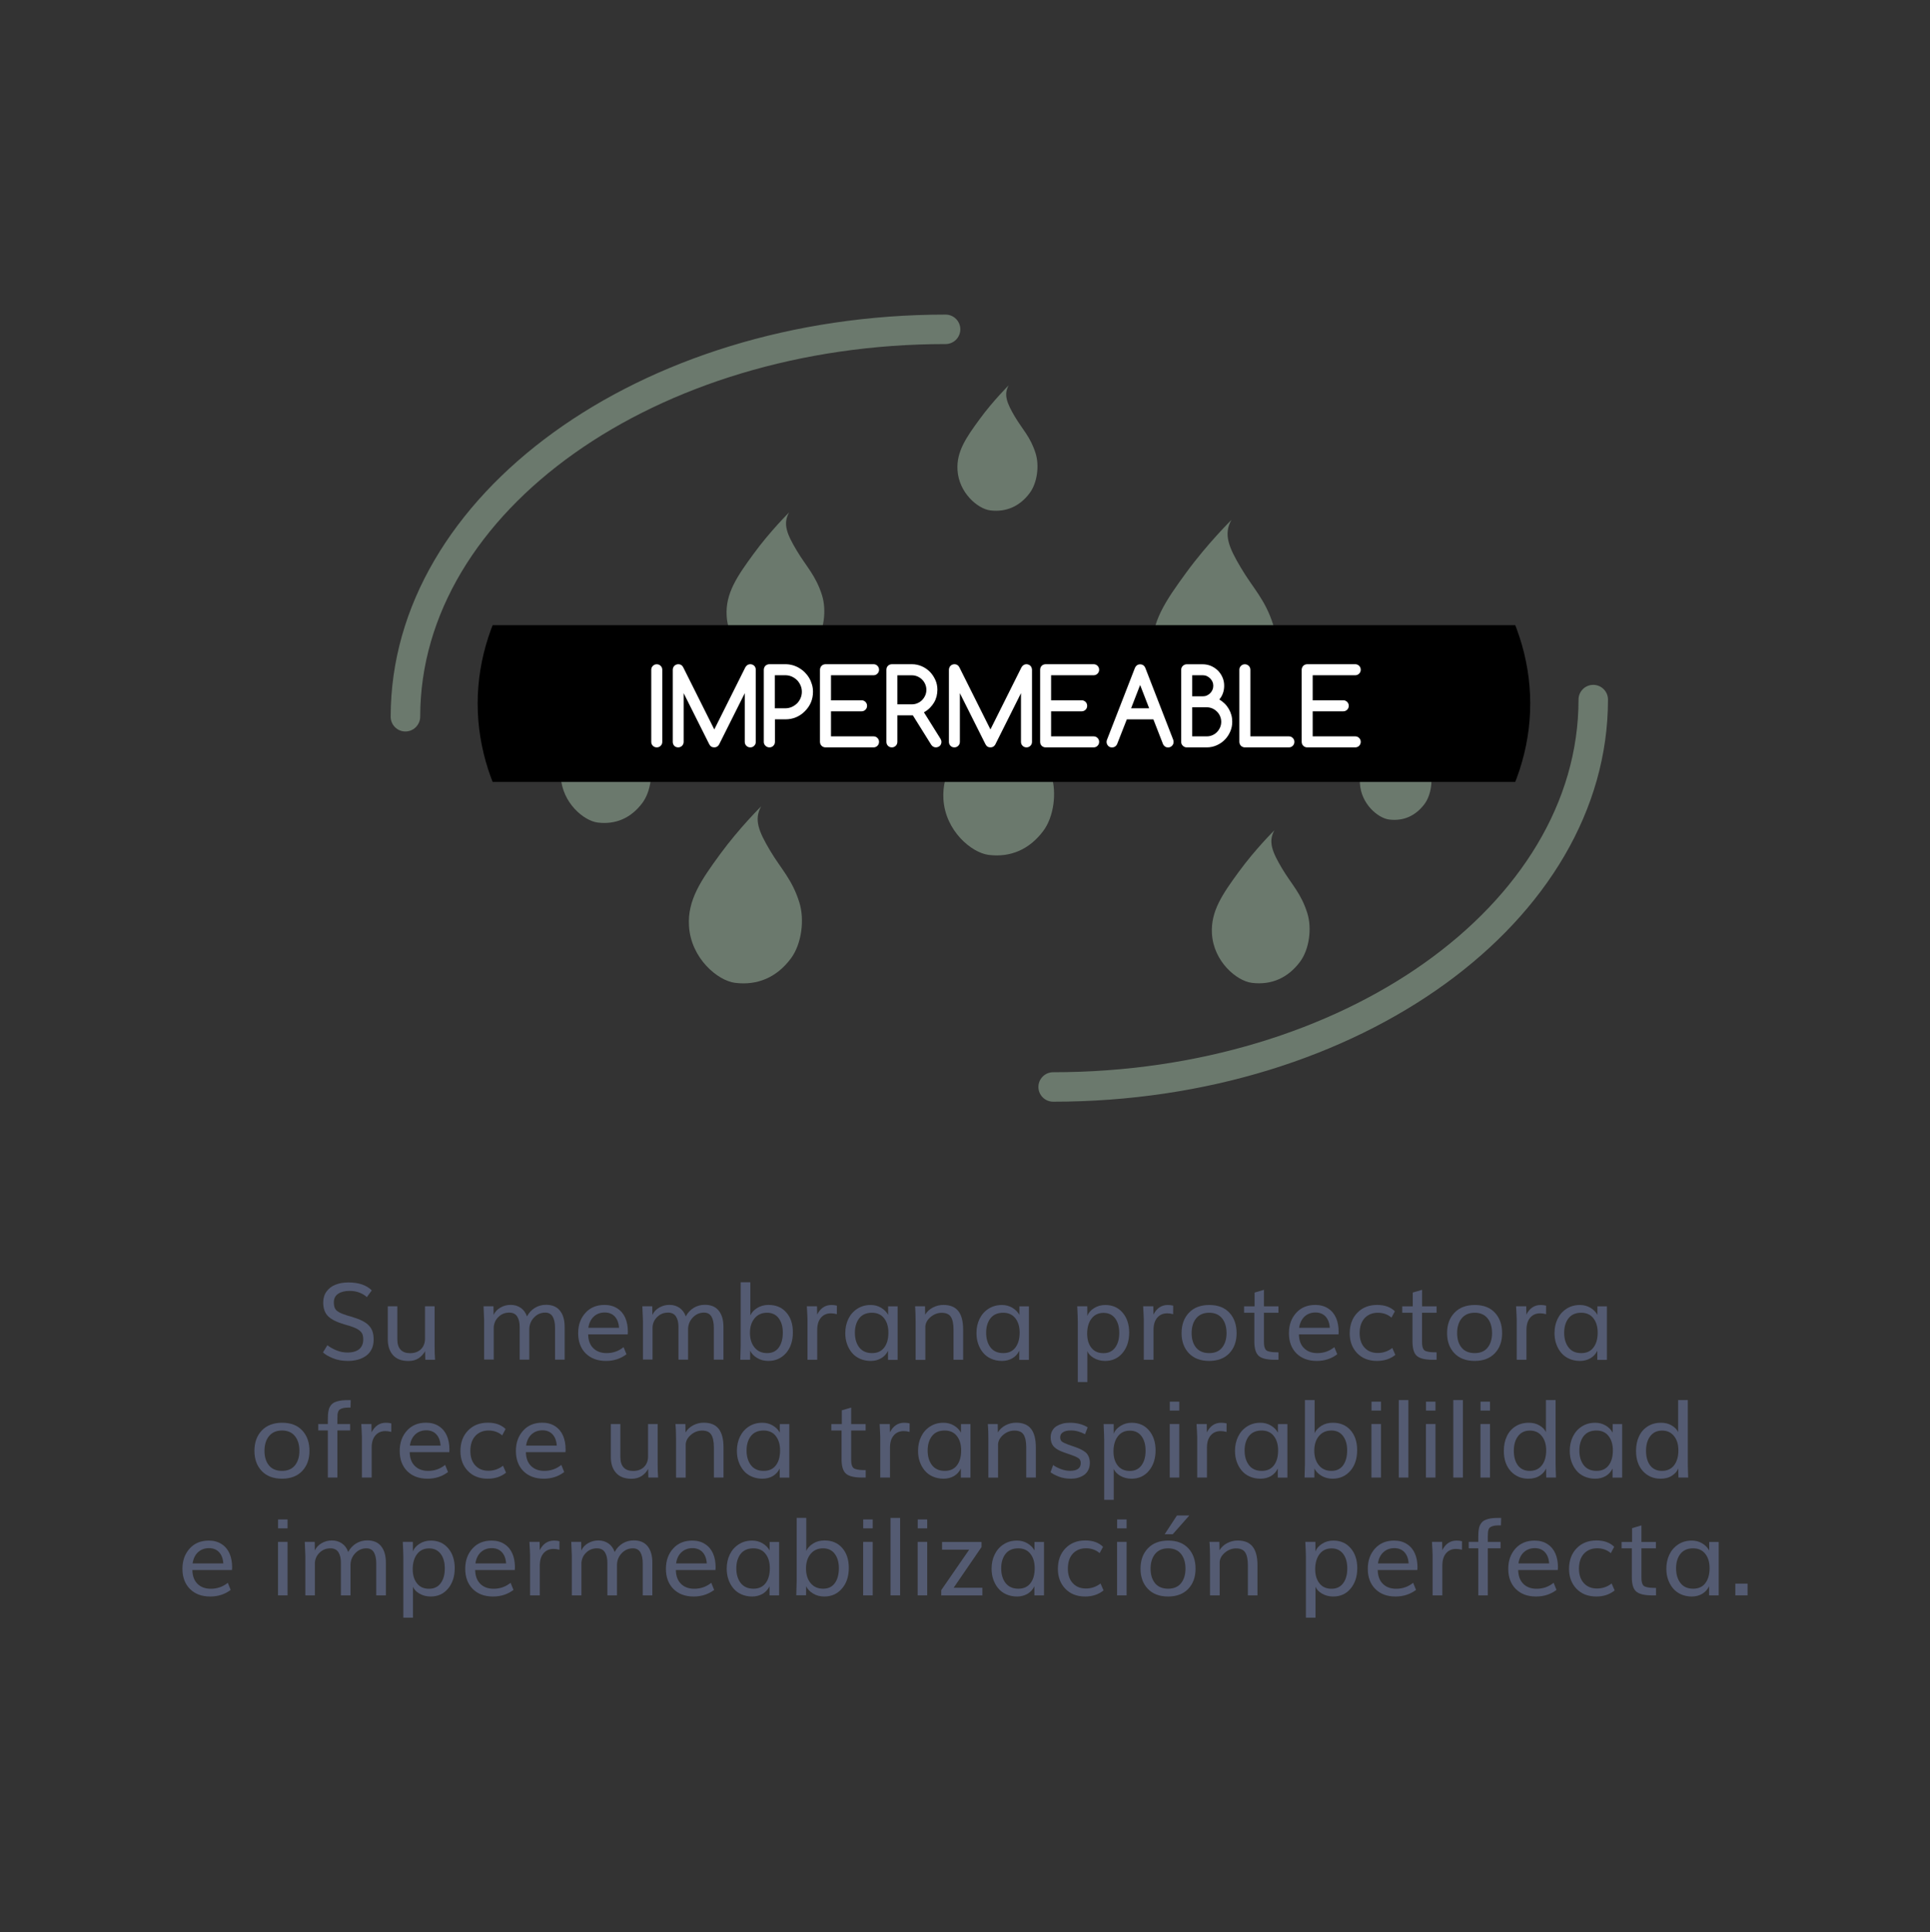 <svg enable-background="new 0 0 301.3 301.57" viewBox="0 0 301.3 301.57" xmlns="http://www.w3.org/2000/svg" xmlns:xlink="http://www.w3.org/1999/xlink"><rect x="0" y="0" width="301.3" height="301.57" fill="#333333" stroke="none"/><clipPath id="a"><path d="m74.57 109.81c0 28.42 36.78 51.46 82.16 51.46s82.16-23.04 82.16-51.46c0-28.43-36.78-51.46-82.16-51.46s-82.16 23.04-82.16 51.46"/></clipPath><g fill="#545b72"><path d="m54.25 211.1c.33 0 .62-.03.88-.09s.49-.14.69-.26c.2-.11.36-.25.49-.41.13-.17.23-.36.3-.57s.1-.45.1-.71c0-.28-.03-.52-.09-.71s-.17-.38-.34-.55-.4-.33-.69-.47-.67-.28-1.15-.43c-.05-.02-.17-.05-.35-.1-.19-.05-.31-.09-.37-.11-1.13-.33-1.96-.74-2.48-1.24s-.78-1.22-.78-2.16c0-.67.17-1.24.52-1.72s.81-.83 1.4-1.06c.58-.23 1.25-.35 2.01-.35 1.6 0 2.82.41 3.65 1.24l-.77 1.05c-.28-.27-.65-.5-1.12-.69s-1-.28-1.57-.28c-.75 0-1.35.15-1.79.45-.45.3-.67.74-.67 1.32 0 .39.05.7.16.93s.3.43.58.59c.28.17.7.34 1.26.52.01 0 .11.04.3.09s.32.09.39.11c.69.21 1.27.42 1.71.64.45.22.81.48 1.08.77s.46.61.57.96.16.76.16 1.25c0 .55-.1 1.04-.31 1.46-.21.43-.5.77-.87 1.04-.37.26-.79.47-1.27.6s-1 .2-1.56.2c-.88 0-1.67-.14-2.37-.43s-1.21-.59-1.53-.9l.69-1.12c.35.28.8.54 1.37.78.56.24 1.15.36 1.77.36z"/><path d="m63.76 212.42c-1.07 0-1.87-.31-2.41-.92s-.81-1.43-.81-2.46v-5.16h1.49v5.16c0 .72.17 1.25.51 1.62.34.36.83.54 1.47.54.73 0 1.3-.21 1.72-.63.41-.42.62-.96.62-1.62v-5.07h1.5v6.28c0 .74.02 1.43.07 2.07h-1.52l-.04-1.34c-.23.43-.56.79-.99 1.09-.43.29-.97.44-1.61.44z"/><path d="m75.58 212.23v-6.17c0-.28-.03-1.01-.09-2.18h1.55l.02 1.35c.22-.49.58-.87 1.07-1.15s1.02-.42 1.6-.42c.6 0 1.12.16 1.57.47.45.32.77.76.97 1.33.3-.56.71-1.01 1.23-1.33s1.1-.48 1.75-.48c.95 0 1.67.3 2.16.91.49.6.74 1.45.74 2.54v5.11h-1.5v-4.99c0-.74-.13-1.32-.37-1.73-.25-.41-.63-.62-1.16-.62-.67 0-1.24.24-1.72.73s-.74 1.08-.77 1.79v4.82h-1.5v-5.12c0-.67-.13-1.2-.39-1.61s-.68-.61-1.24-.61c-.66 0-1.21.22-1.67.66s-.7.97-.75 1.59v5.08h-1.5z"/><path d="m94.6 212.41c-1.33 0-2.38-.4-3.17-1.18-.78-.79-1.17-1.84-1.17-3.15 0-1.29.38-2.34 1.13-3.17s1.75-1.24 2.98-1.24c.78 0 1.45.18 2.01.55.56.36.97.86 1.24 1.48s.4 1.35.4 2.17c0 .1-.01.24-.02.4h-6.18c.02.93.28 1.65.81 2.16s1.21.76 2.07.76c1 0 1.88-.31 2.65-.93l.45 1.11c-.91.69-1.97 1.04-3.2 1.04zm-2.75-5.17h4.79c-.05-.76-.28-1.35-.67-1.77-.39-.41-.91-.62-1.56-.62-.68 0-1.25.21-1.71.63-.46.43-.74 1.02-.85 1.76z"/><path d="m100.37 212.23v-6.17c0-.28-.03-1.01-.09-2.18h1.55l.02 1.35c.22-.49.58-.87 1.07-1.15s1.02-.42 1.6-.42c.6 0 1.12.16 1.57.47.45.32.77.76.97 1.33.3-.56.71-1.01 1.23-1.33s1.1-.48 1.75-.48c.95 0 1.67.3 2.16.91.49.6.74 1.45.74 2.54v5.11h-1.5v-4.99c0-.74-.13-1.32-.37-1.73-.25-.41-.63-.62-1.16-.62-.67 0-1.24.24-1.72.73s-.74 1.08-.77 1.79v4.82h-1.5v-5.12c0-.67-.13-1.2-.39-1.61s-.68-.61-1.24-.61c-.66 0-1.21.22-1.67.66s-.71.97-.75 1.59v5.08h-1.5z"/><path d="m119.96 212.41c-.67 0-1.25-.15-1.76-.46-.51-.3-.87-.68-1.09-1.14l-.01 1.42h-1.53c.04-1.26.06-2 .06-2.2v-9.89h1.51v5.16c.2-.44.55-.82 1.05-1.14s1.1-.49 1.8-.49c1.16 0 2.08.39 2.76 1.17.69.78 1.03 1.82 1.03 3.11 0 1.34-.36 2.42-1.07 3.24-.73.81-1.64 1.22-2.75 1.22zm-.2-1.22c.79 0 1.4-.29 1.82-.87s.63-1.36.63-2.35c0-.92-.22-1.66-.65-2.23s-1.04-.85-1.81-.85c-.82 0-1.47.29-1.95.87s-.72 1.34-.72 2.27c0 .94.24 1.71.72 2.29s1.13.87 1.96.87z"/><path d="m126.06 212.23v-6.3c0-.18-.01-.45-.03-.79s-.04-.64-.05-.89l-.02-.37h1.59l.02 1.3c.5-1 1.25-1.5 2.23-1.5.31 0 .59.03.85.1l-.01 1.33c-.32-.09-.63-.13-.92-.13-.64 0-1.16.22-1.55.67s-.59 1.09-.59 1.93v4.65z"/><path d="m135.93 212.41c-.62 0-1.19-.12-1.7-.35s-.93-.55-1.25-.95c-.33-.4-.58-.86-.76-1.38s-.26-1.08-.26-1.67c0-.81.16-1.55.48-2.21s.78-1.19 1.39-1.58c.61-.4 1.31-.59 2.11-.59.59 0 1.13.14 1.61.43.49.29.85.66 1.1 1.11v-1.33h1.48v8.35h-1.5v-1.42c-.24.5-.59.89-1.07 1.17-.47.28-1.01.42-1.63.42zm.21-1.22c.83 0 1.46-.29 1.9-.87s.65-1.35.65-2.33c0-.92-.22-1.67-.67-2.24-.44-.57-1.08-.86-1.9-.86-.87 0-1.53.29-1.98.86-.45.58-.68 1.33-.68 2.26 0 .94.23 1.7.68 2.29.46.59 1.13.89 2 .89z"/><path d="m142.94 212.23v-6.04c0-.37-.01-.75-.02-1.13-.01-.39-.03-.68-.04-.88l-.02-.3h1.55l.02 1.31c.29-.48.69-.85 1.21-1.12s1.07-.4 1.64-.4c1.05 0 1.83.32 2.33.96s.75 1.61.75 2.9v4.7h-1.5v-4.69c0-.91-.14-1.57-.41-2s-.75-.64-1.43-.64c-.63 0-1.2.21-1.72.64s-.79.92-.84 1.47v5.23h-1.52z"/><path d="m156.41 212.41c-.62 0-1.19-.12-1.7-.35s-.92-.55-1.25-.95-.58-.86-.76-1.38-.26-1.08-.26-1.67c0-.81.16-1.55.48-2.21s.78-1.19 1.39-1.58 1.31-.59 2.11-.59c.59 0 1.13.14 1.62.43s.85.66 1.1 1.11v-1.33h1.48v8.35h-1.5v-1.42c-.24.5-.59.89-1.07 1.17s-1.02.42-1.64.42zm.21-1.22c.83 0 1.46-.29 1.9-.87s.66-1.35.66-2.33c0-.92-.22-1.67-.67-2.24s-1.08-.86-1.9-.86c-.87 0-1.53.29-1.98.86-.45.58-.68 1.33-.68 2.26 0 .94.23 1.7.68 2.29s1.12.89 1.99.89z"/><path d="m168.26 215.71v-9.41c0-.36-.03-1.17-.09-2.42h1.57l.01 1.5c.16-.46.5-.86 1.03-1.2s1.12-.5 1.77-.5c1.13 0 2.03.4 2.71 1.2s1.02 1.84 1.02 3.1c0 1.29-.34 2.35-1.03 3.18s-1.6 1.25-2.73 1.25c-.66 0-1.25-.16-1.77-.46-.52-.31-.85-.67-1-1.07v4.83zm4.01-4.51c.79 0 1.39-.29 1.82-.87s.64-1.34.64-2.29c0-.94-.21-1.7-.64-2.27s-1.03-.86-1.81-.86c-.8 0-1.43.3-1.88.89s-.68 1.38-.68 2.35c0 .92.22 1.66.67 2.22.43.55 1.06.83 1.88.83z"/><path d="m178.56 212.23v-6.3c0-.18-.01-.45-.03-.79s-.04-.64-.05-.89l-.02-.37h1.59l.02 1.3c.5-1 1.25-1.5 2.23-1.5.31 0 .59.03.85.1l-.01 1.33c-.32-.09-.63-.13-.92-.13-.64 0-1.16.22-1.55.67s-.59 1.09-.59 1.93v4.65z"/><path d="m188.77 212.41c-1.35 0-2.41-.4-3.17-1.2s-1.14-1.85-1.14-3.14c0-1.31.38-2.37 1.15-3.18s1.83-1.21 3.18-1.21 2.39.4 3.14 1.21 1.12 1.87 1.12 3.19c0 1.29-.38 2.34-1.14 3.14-.76.79-1.81 1.19-3.14 1.19zm0-1.22c.88 0 1.55-.28 2.01-.85s.7-1.33.7-2.27c0-.96-.23-1.73-.7-2.31s-1.14-.87-2.01-.87c-.88 0-1.55.29-2.03.87s-.71 1.35-.71 2.31c0 .94.23 1.7.7 2.27.47.56 1.15.85 2.04.85z"/><path d="m199.6 212.23h-.69c-1.18-.01-1.99-.22-2.43-.63s-.66-1.16-.66-2.25v-4.46h-1.6v-1h1.64v-2.15l1.46-.43v2.58h2.26v1h-2.26v4.54c0 .3.02.54.06.72s.11.34.19.47c.09.13.22.22.41.28s.4.1.64.13c.24.02.56.04.97.04v1.16z"/><path d="m205.56 212.41c-1.33 0-2.38-.4-3.17-1.18-.78-.79-1.17-1.84-1.17-3.15 0-1.29.38-2.34 1.13-3.17s1.74-1.24 2.98-1.24c.78 0 1.45.18 2.01.55.56.36.97.86 1.24 1.48s.4 1.35.4 2.17c0 .1-.01.24-.02.4h-6.18c.02.93.28 1.65.81 2.16s1.21.76 2.07.76c1 0 1.88-.31 2.65-.93l.45 1.11c-.91.69-1.97 1.04-3.2 1.04zm-2.75-5.17h4.79c-.05-.76-.28-1.35-.67-1.77-.39-.41-.91-.62-1.56-.62-.68 0-1.25.21-1.71.63-.45.43-.74 1.02-.85 1.76z"/><path d="m214.97 212.41c-1.29 0-2.32-.4-3.1-1.21-.77-.8-1.16-1.84-1.16-3.09 0-1.32.39-2.39 1.18-3.21s1.82-1.23 3.11-1.23c1.17 0 2.09.33 2.76.99l-.53.99c-.58-.5-1.29-.76-2.12-.76-.85 0-1.54.28-2.06.83-.52.56-.79 1.34-.79 2.36 0 .94.25 1.7.76 2.25.51.56 1.2.84 2.06.84.84 0 1.6-.26 2.28-.78l.47 1.08c-.79.63-1.74.94-2.86.94z"/><path d="m224.28 212.23h-.69c-1.18-.01-1.99-.22-2.43-.63s-.65-1.16-.65-2.25v-4.46h-1.6v-1h1.64v-2.15l1.46-.43v2.58h2.26v1h-2.27v4.54c0 .3.02.54.06.72s.1.34.19.47.22.22.41.28.4.1.64.13c.24.02.56.04.97.04v1.16z"/><path d="m230.22 212.41c-1.35 0-2.41-.4-3.17-1.2s-1.14-1.85-1.14-3.14c0-1.31.38-2.37 1.15-3.18s1.83-1.21 3.18-1.21 2.39.4 3.14 1.21 1.12 1.87 1.12 3.19c0 1.29-.38 2.34-1.14 3.14-.76.79-1.81 1.19-3.14 1.19zm0-1.22c.88 0 1.55-.28 2.01-.85s.7-1.33.7-2.27c0-.96-.23-1.73-.7-2.31s-1.14-.87-2.01-.87c-.88 0-1.55.29-2.03.87-.47.58-.71 1.35-.71 2.31 0 .94.23 1.7.7 2.27.47.56 1.15.85 2.04.85z"/><path d="m236.78 212.23v-6.3c0-.18-.01-.45-.03-.79s-.04-.64-.05-.89l-.02-.37h1.59l.02 1.3c.5-1 1.25-1.5 2.23-1.5.31 0 .59.03.85.1l-.01 1.33c-.32-.09-.63-.13-.92-.13-.64 0-1.16.22-1.55.67s-.59 1.09-.59 1.93v4.65z"/><path d="m246.65 212.41c-.62 0-1.19-.12-1.7-.35s-.92-.55-1.25-.95-.58-.86-.76-1.38-.26-1.08-.26-1.67c0-.81.16-1.55.48-2.21s.78-1.19 1.39-1.58c.61-.4 1.31-.59 2.11-.59.59 0 1.13.14 1.62.43s.85.66 1.1 1.11v-1.33h1.48v8.35h-1.5v-1.42c-.24.5-.59.89-1.07 1.17s-1.03.42-1.64.42zm.21-1.22c.83 0 1.46-.29 1.9-.87s.66-1.35.66-2.33c0-.92-.22-1.67-.67-2.24s-1.08-.86-1.9-.86c-.87 0-1.53.29-1.98.86-.45.58-.68 1.33-.68 2.26 0 .94.23 1.7.68 2.29s1.11.89 1.99.89z"/><path d="m44.03 230.79c-1.35 0-2.41-.4-3.17-1.2s-1.14-1.85-1.14-3.14c0-1.31.38-2.37 1.15-3.18s1.83-1.21 3.18-1.21 2.39.4 3.14 1.21c.75.8 1.12 1.87 1.12 3.19 0 1.29-.38 2.34-1.14 3.14-.76.79-1.81 1.19-3.14 1.19zm0-1.22c.88 0 1.55-.29 2.01-.85.46-.57.7-1.33.7-2.27 0-.96-.23-1.73-.7-2.31s-1.14-.87-2.01-.87c-.88 0-1.55.29-2.03.87-.47.58-.71 1.35-.71 2.31 0 .94.23 1.7.7 2.27s1.15.85 2.04.85z"/><path d="m51.18 230.61v-7.35h-1.49v-1h1.49v-.68c0-.29.01-.54.02-.74.01-.21.04-.42.08-.63s.09-.38.16-.53c.07-.14.16-.28.27-.42.11-.13.25-.24.4-.33.16-.08.34-.16.56-.22s.47-.11.74-.14c.28-.03.6-.04.96-.04h.38l-.03 1.16c-.33 0-.6.01-.82.03s-.4.06-.56.12-.28.13-.36.2-.15.18-.2.33-.08.3-.09.46-.02.37-.02.63v.8h1.99v1h-1.99v7.35z"/><path d="m56.5 230.61v-6.3c0-.18-.01-.45-.03-.79s-.04-.64-.05-.89l-.02-.37h1.59l.02 1.3c.5-1 1.25-1.5 2.23-1.5.31 0 .59.03.85.1l-.01 1.33c-.32-.09-.63-.13-.92-.13-.64 0-1.16.22-1.55.67s-.59 1.09-.59 1.93v4.65z"/><path d="m66.74 230.79c-1.33 0-2.38-.4-3.17-1.18-.78-.79-1.17-1.84-1.17-3.15 0-1.29.38-2.34 1.13-3.17s1.74-1.24 2.98-1.24c.78 0 1.45.18 2.01.55.56.36.97.86 1.24 1.48s.4 1.35.4 2.17c0 .1-.01.24-.02.4h-6.18c.02.93.28 1.65.81 2.16.52.51 1.21.76 2.07.76 1 0 1.88-.31 2.65-.93l.45 1.11c-.92.7-1.98 1.04-3.2 1.04zm-2.75-5.16h4.79c-.05-.77-.28-1.35-.67-1.77-.39-.41-.91-.62-1.56-.62-.68 0-1.25.21-1.71.63-.46.43-.75 1.01-.85 1.76z"/><path d="m76.14 230.79c-1.29 0-2.32-.4-3.1-1.21-.77-.8-1.16-1.84-1.16-3.1 0-1.32.39-2.39 1.18-3.2.79-.82 1.82-1.23 3.11-1.23 1.17 0 2.09.33 2.76.99l-.53.99c-.58-.5-1.29-.76-2.12-.76-.85 0-1.54.28-2.06.83-.52.56-.79 1.34-.79 2.36 0 .94.25 1.7.76 2.25.51.56 1.19.84 2.06.84.84 0 1.6-.26 2.28-.78l.47 1.08c-.79.64-1.74.94-2.86.94z"/><path d="m84.88 230.79c-1.33 0-2.38-.4-3.17-1.18-.78-.79-1.17-1.84-1.17-3.15 0-1.29.38-2.34 1.13-3.17s1.74-1.24 2.98-1.24c.78 0 1.45.18 2.01.55.56.36.97.86 1.24 1.48s.4 1.35.4 2.17c0 .1-.01.24-.02.4h-6.18c.02.93.28 1.65.81 2.16.52.51 1.21.76 2.07.76 1 0 1.88-.31 2.65-.93l.45 1.11c-.91.7-1.97 1.04-3.2 1.04zm-2.75-5.16h4.79c-.05-.77-.28-1.35-.67-1.77-.39-.41-.91-.62-1.56-.62-.68 0-1.25.21-1.71.63-.46.43-.74 1.01-.85 1.76z"/><path d="m98.58 230.8c-1.07 0-1.87-.31-2.41-.92s-.81-1.43-.81-2.46v-5.16h1.49v5.16c0 .72.17 1.25.51 1.62.34.36.83.54 1.47.54.73 0 1.3-.21 1.72-.63.41-.42.62-.96.62-1.62v-5.07h1.5v6.28c0 .74.02 1.43.07 2.07h-1.52l-.04-1.34c-.23.43-.56.79-.99 1.09-.44.29-.97.44-1.61.44z"/><path d="m105.54 230.61v-6.04c0-.37-.01-.75-.02-1.13-.01-.39-.03-.68-.05-.88l-.02-.3h1.55l.02 1.31c.29-.48.69-.85 1.21-1.12s1.06-.4 1.64-.4c1.05 0 1.83.32 2.33.96s.75 1.61.75 2.9v4.7h-1.5v-4.69c0-.91-.14-1.57-.41-2s-.75-.64-1.43-.64c-.63 0-1.2.21-1.72.64-.51.43-.79.91-.84 1.47v5.23h-1.51z"/><path d="m119.01 230.79c-.62 0-1.19-.12-1.7-.35s-.93-.55-1.25-.95c-.33-.4-.58-.86-.76-1.38s-.26-1.08-.26-1.67c0-.81.16-1.55.48-2.21s.78-1.19 1.39-1.58c.61-.4 1.31-.59 2.11-.59.59 0 1.13.14 1.62.43s.85.66 1.1 1.11v-1.33h1.48v8.35h-1.5v-1.42c-.24.5-.59.89-1.07 1.18-.47.27-1.02.41-1.64.41zm.22-1.22c.83 0 1.46-.29 1.9-.87s.65-1.35.65-2.33c0-.92-.22-1.67-.67-2.24-.44-.57-1.08-.86-1.9-.86-.87 0-1.53.29-1.98.86-.45.58-.68 1.33-.68 2.26 0 .94.23 1.7.68 2.29.46.6 1.12.89 2 .89z"/><path d="m135.16 230.61h-.69c-1.18-.01-1.99-.22-2.43-.63s-.66-1.16-.66-2.25v-4.46h-1.6v-1h1.64v-2.15l1.46-.43v2.58h2.26v1h-2.26v4.54c0 .3.02.54.06.72s.1.34.19.47.23.22.41.28c.19.06.4.1.64.13s.56.04.97.04v1.16z"/><path d="m137.42 230.61v-6.3c0-.18-.01-.45-.03-.79s-.04-.64-.05-.89l-.02-.37h1.59l.02 1.3c.5-1 1.25-1.5 2.23-1.5.31 0 .59.03.85.1l-.01 1.33c-.32-.09-.63-.13-.92-.13-.64 0-1.16.22-1.55.67s-.59 1.09-.59 1.93v4.65z"/><path d="m147.29 230.79c-.62 0-1.19-.12-1.7-.35s-.93-.55-1.25-.95c-.33-.4-.58-.86-.76-1.38s-.26-1.08-.26-1.67c0-.81.16-1.55.48-2.21s.78-1.19 1.39-1.58c.61-.4 1.31-.59 2.11-.59.59 0 1.13.14 1.62.43s.85.66 1.1 1.11v-1.33h1.48v8.35h-1.5v-1.42c-.24.5-.59.89-1.07 1.18-.48.27-1.02.41-1.64.41zm.21-1.22c.83 0 1.46-.29 1.9-.87s.65-1.35.65-2.33c0-.92-.22-1.67-.67-2.24-.44-.57-1.08-.86-1.9-.86-.87 0-1.53.29-1.98.86-.45.58-.68 1.33-.68 2.26 0 .94.23 1.7.68 2.29s1.13.89 2 .89z"/><path d="m154.3 230.61v-6.04c0-.37-.01-.75-.02-1.13-.01-.39-.03-.68-.05-.88l-.02-.3h1.55l.02 1.31c.29-.48.69-.85 1.21-1.12s1.06-.4 1.64-.4c1.05 0 1.83.32 2.33.96s.75 1.61.75 2.9v4.7h-1.5v-4.69c0-.91-.14-1.57-.41-2s-.75-.64-1.43-.64c-.63 0-1.2.21-1.72.64-.51.43-.79.91-.84 1.47v5.23h-1.51z"/><path d="m167.19 230.79c-.72 0-1.36-.11-1.91-.33s-.98-.44-1.28-.68l.41-1.12c.31.23.7.43 1.18.62.48.18.97.28 1.47.28 1.11 0 1.66-.41 1.66-1.22 0-.34-.12-.6-.37-.76-.25-.17-.74-.38-1.46-.62l-.72-.25c-.28-.1-.51-.19-.7-.28s-.39-.2-.58-.33-.35-.28-.47-.43-.22-.34-.29-.56-.11-.47-.11-.75c0-.39.08-.75.25-1.05.16-.31.39-.55.68-.72.29-.18.61-.31.95-.4.35-.09.72-.13 1.12-.13 1.1 0 2.03.24 2.78.72l-.41 1.07c-.73-.39-1.46-.59-2.2-.59-.54 0-.95.09-1.24.28-.29.18-.44.45-.44.78 0 .3.09.53.26.67.18.14.53.31 1.05.5.47.16.75.25.84.29.34.12.62.22.82.31.21.09.43.2.66.35.24.14.42.29.55.45s.23.35.32.59c.08.24.13.5.13.8 0 .45-.08.83-.25 1.17-.17.33-.4.59-.68.78-.29.19-.6.33-.94.42-.33.1-.69.14-1.08.14z"/><path d="m172.38 234.1v-9.41c0-.36-.03-1.17-.09-2.42h1.57l.01 1.5c.16-.46.5-.86 1.03-1.2s1.12-.51 1.77-.51c1.13 0 2.03.4 2.71 1.2s1.02 1.84 1.02 3.1c0 1.29-.34 2.35-1.03 3.18-.69.84-1.6 1.25-2.73 1.25-.66 0-1.25-.16-1.77-.46-.51-.31-.85-.67-1-1.07v4.83h-1.49zm4-4.52c.79 0 1.39-.29 1.82-.87s.64-1.34.64-2.29c0-.94-.21-1.7-.64-2.27s-1.03-.86-1.81-.86c-.8 0-1.43.3-1.88.89s-.68 1.38-.68 2.35c0 .92.22 1.66.67 2.22.44.55 1.06.83 1.88.83z"/><path d="m182.61 230.61v-8.35h1.49v8.35zm.01-10.45v-1.39h1.48v1.39z"/><path d="m186.9 230.61v-6.3c0-.18-.01-.45-.03-.79s-.04-.64-.05-.89l-.02-.37h1.59l.02 1.3c.5-1 1.25-1.5 2.23-1.5.31 0 .59.03.85.1l-.01 1.33c-.32-.09-.63-.13-.92-.13-.64 0-1.16.22-1.55.67s-.59 1.09-.59 1.93v4.65z"/><path d="m196.77 230.79c-.62 0-1.19-.12-1.7-.35s-.93-.55-1.25-.95c-.33-.4-.58-.86-.76-1.38s-.26-1.08-.26-1.67c0-.81.16-1.55.48-2.21s.78-1.19 1.39-1.58c.61-.4 1.31-.59 2.11-.59.59 0 1.13.14 1.62.43s.85.66 1.1 1.11v-1.33h1.48v8.35h-1.5v-1.42c-.24.5-.59.89-1.07 1.18-.48.27-1.02.41-1.64.41zm.21-1.22c.83 0 1.46-.29 1.9-.87s.65-1.35.65-2.33c0-.92-.22-1.67-.67-2.24-.44-.57-1.08-.86-1.9-.86-.87 0-1.53.29-1.98.86-.45.58-.68 1.33-.68 2.26 0 .94.23 1.7.68 2.29s1.13.89 2 .89z"/><path d="m208.05 230.79c-.67 0-1.25-.15-1.76-.46-.51-.3-.87-.68-1.09-1.14l-.01 1.42h-1.53c.04-1.26.06-2 .06-2.2v-9.89h1.51v5.16c.2-.44.55-.82 1.05-1.14s1.1-.48 1.8-.48c1.16 0 2.08.39 2.76 1.17.69.78 1.03 1.82 1.03 3.11 0 1.34-.36 2.42-1.07 3.23-.72.81-1.63 1.22-2.75 1.22zm-.19-1.22c.79 0 1.4-.29 1.82-.87s.63-1.36.63-2.35c0-.92-.22-1.66-.65-2.23s-1.04-.85-1.81-.85c-.82 0-1.47.29-1.95.87s-.72 1.34-.72 2.27c0 .94.24 1.71.72 2.29.47.58 1.13.87 1.96.87z"/><path d="m214.1 230.61v-8.35h1.49v8.35zm.01-10.45v-1.39h1.48v1.39z"/><path d="m218.37 230.61v-12.09h1.5v12.09z"/><path d="m222.61 230.61v-8.35h1.49v8.35zm.01-10.45v-1.39h1.48v1.39z"/><path d="m226.88 230.61v-12.09h1.5v12.09z"/><path d="m231.12 230.61v-8.35h1.49v8.35zm.01-10.45v-1.39h1.48v1.39z"/><path d="m238.59 230.79c-1.12 0-2.03-.4-2.75-1.18-.71-.79-1.07-1.84-1.07-3.15 0-.86.15-1.62.46-2.27.3-.66.75-1.18 1.35-1.56.59-.38 1.29-.57 2.09-.57.64 0 1.2.14 1.68.43s.81.63.99 1.03v-5h1.51v9.93c.01.5.02 1.22.06 2.16h-1.52l-.03-1.42c-.17.43-.49.81-.97 1.12-.49.33-1.09.48-1.8.48zm.22-1.22c.82 0 1.45-.29 1.9-.87s.67-1.36.67-2.33c0-.92-.22-1.66-.68-2.23-.45-.57-1.07-.86-1.86-.86s-1.41.29-1.85.87-.66 1.34-.66 2.29c0 .94.21 1.7.64 2.28.43.56 1.04.85 1.84.85z"/><path d="m249.03 230.79c-.62 0-1.19-.12-1.7-.35s-.93-.55-1.25-.95c-.33-.4-.58-.86-.76-1.38s-.26-1.08-.26-1.67c0-.81.16-1.55.48-2.21s.78-1.19 1.39-1.58c.61-.4 1.31-.59 2.11-.59.59 0 1.13.14 1.62.43s.85.66 1.1 1.11v-1.33h1.48v8.35h-1.5v-1.42c-.24.5-.59.89-1.07 1.18-.48.27-1.02.41-1.64.41zm.21-1.22c.83 0 1.46-.29 1.9-.87s.65-1.35.65-2.33c0-.92-.22-1.67-.67-2.24-.44-.57-1.08-.86-1.9-.86-.87 0-1.53.29-1.98.86-.45.58-.68 1.33-.68 2.26 0 .94.23 1.7.68 2.29s1.13.89 2 .89z"/><path d="m259.23 230.79c-1.12 0-2.03-.4-2.75-1.18-.71-.79-1.07-1.84-1.07-3.15 0-.86.15-1.62.46-2.27.3-.66.75-1.18 1.35-1.56.59-.38 1.29-.57 2.09-.57.64 0 1.2.14 1.68.43s.81.63.99 1.03v-5h1.51v9.93c.01.5.02 1.22.06 2.16h-1.52l-.03-1.42c-.17.43-.49.81-.97 1.12-.49.33-1.08.48-1.8.48zm.22-1.22c.82 0 1.45-.29 1.9-.87.44-.58.67-1.36.67-2.33 0-.92-.22-1.66-.68-2.23-.45-.57-1.07-.86-1.86-.86s-1.41.29-1.85.87-.66 1.34-.66 2.29c0 .94.21 1.7.64 2.28.43.56 1.05.85 1.84.85z"/><path d="m32.82 249.18c-1.33 0-2.38-.39-3.17-1.18-.78-.79-1.17-1.84-1.17-3.14 0-1.29.38-2.34 1.13-3.17s1.75-1.24 2.98-1.24c.78 0 1.45.18 2.01.55.56.36.97.86 1.24 1.48s.4 1.35.4 2.17c0 .1-.01.24-.03.4h-6.18c.02.93.29 1.65.81 2.16s1.21.76 2.07.76c1 0 1.88-.31 2.65-.93l.45 1.11c-.9.68-1.96 1.03-3.19 1.03zm-2.75-5.17h4.79c-.05-.76-.28-1.35-.67-1.76s-.91-.62-1.56-.62c-.68 0-1.25.21-1.71.63s-.74 1.01-.85 1.75z"/><path d="m43.4 249v-8.35h1.49v8.35zm.01-10.46v-1.39h1.48v1.39z"/><path d="m47.67 249v-6.17c0-.28-.03-1.01-.09-2.18h1.55l.02 1.35c.22-.49.58-.87 1.07-1.15s1.02-.42 1.6-.42c.6 0 1.12.16 1.57.47s.77.76.97 1.33c.3-.57.71-1.01 1.23-1.33s1.1-.48 1.75-.48c.95 0 1.67.3 2.16.91s.74 1.45.74 2.54v5.13h-1.5v-4.99c0-.74-.13-1.31-.37-1.73-.25-.41-.63-.62-1.16-.62-.67 0-1.24.24-1.72.73s-.74 1.08-.77 1.79v4.82h-1.5v-5.12c0-.67-.13-1.2-.39-1.61s-.68-.61-1.25-.61c-.66 0-1.21.22-1.67.66s-.71.97-.75 1.59v5.09z"/><path d="m62.97 252.48v-9.41c0-.36-.03-1.17-.09-2.42h1.57l.01 1.5c.16-.46.5-.86 1.03-1.2s1.12-.5 1.77-.5c1.13 0 2.03.4 2.71 1.2s1.02 1.84 1.02 3.1c0 1.28-.34 2.35-1.03 3.18-.69.84-1.6 1.25-2.73 1.25-.66 0-1.25-.16-1.76-.46-.52-.31-.85-.67-1-1.07v4.83zm4.01-4.51c.79 0 1.39-.29 1.82-.87s.64-1.35.64-2.3c0-.94-.21-1.7-.64-2.27s-1.03-.86-1.81-.86c-.8 0-1.43.3-1.88.89s-.68 1.38-.68 2.35c0 .92.22 1.66.67 2.22.43.56 1.06.84 1.88.84z"/><path d="m76.97 249.18c-1.33 0-2.38-.39-3.17-1.18-.78-.79-1.17-1.84-1.17-3.14 0-1.29.38-2.34 1.13-3.17s1.75-1.24 2.98-1.24c.78 0 1.45.18 2.01.55.56.36.97.86 1.24 1.48s.4 1.35.4 2.17c0 .1-.01.24-.03.4h-6.18c.02.93.29 1.65.81 2.16s1.21.76 2.07.76c1 0 1.88-.31 2.65-.93l.45 1.11c-.9.68-1.96 1.03-3.19 1.03zm-2.75-5.17h4.79c-.05-.76-.28-1.35-.67-1.76s-.91-.62-1.56-.62c-.68 0-1.25.21-1.71.63s-.74 1.01-.85 1.75z"/><path d="m82.75 249v-6.3c0-.18-.01-.45-.03-.79s-.04-.64-.05-.89l-.02-.37h1.59l.02 1.3c.5-1 1.25-1.5 2.23-1.5.31 0 .59.03.85.1l-.01 1.33c-.32-.09-.63-.13-.92-.13-.64 0-1.16.22-1.55.67s-.59 1.09-.59 1.93v4.65z"/><path d="m89.27 249v-6.17c0-.28-.03-1.01-.09-2.18h1.55l.02 1.35c.22-.49.58-.87 1.07-1.15s1.02-.42 1.6-.42c.6 0 1.12.16 1.57.47s.77.76.97 1.33c.3-.57.71-1.01 1.23-1.33s1.1-.48 1.75-.48c.95 0 1.67.3 2.16.91s.74 1.45.74 2.54v5.13h-1.5v-4.99c0-.74-.12-1.31-.37-1.73-.25-.41-.63-.62-1.16-.62-.67 0-1.24.24-1.72.73s-.74 1.08-.77 1.79v4.82h-1.5v-5.12c0-.67-.13-1.2-.39-1.61s-.67-.61-1.24-.61c-.66 0-1.21.22-1.67.66s-.7.97-.75 1.59v5.09z"/><path d="m108.3 249.18c-1.33 0-2.38-.39-3.17-1.18-.78-.79-1.17-1.84-1.17-3.14 0-1.29.38-2.34 1.13-3.17s1.75-1.24 2.98-1.24c.78 0 1.45.18 2.01.55.56.36.97.86 1.24 1.48s.4 1.35.4 2.17c0 .1-.01.24-.03.4h-6.18c.02.93.29 1.65.81 2.16s1.21.76 2.07.76c1 0 1.88-.31 2.65-.93l.45 1.11c-.91.68-1.97 1.03-3.19 1.03zm-2.75-5.17h4.79c-.05-.76-.28-1.35-.67-1.76s-.91-.62-1.56-.62c-.68 0-1.25.21-1.71.63s-.75 1.01-.85 1.75z"/><path d="m117.42 249.18c-.62 0-1.19-.12-1.7-.35s-.93-.55-1.25-.95c-.33-.4-.58-.86-.76-1.38s-.26-1.08-.26-1.67c0-.81.16-1.55.48-2.21s.78-1.19 1.39-1.58c.61-.4 1.31-.59 2.11-.59.59 0 1.13.14 1.62.43s.85.66 1.1 1.11v-1.33h1.48v8.34h-1.5v-1.42c-.24.5-.59.89-1.07 1.18-.48.27-1.02.42-1.64.42zm.21-1.22c.83 0 1.46-.29 1.9-.87s.65-1.36.65-2.33c0-.92-.22-1.67-.67-2.24-.44-.57-1.08-.86-1.9-.86-.87 0-1.53.29-1.98.86-.45.58-.68 1.33-.68 2.26 0 .94.23 1.7.68 2.29.46.59 1.13.89 2 .89z"/><path d="m128.7 249.18c-.67 0-1.25-.15-1.76-.46-.51-.3-.87-.68-1.09-1.14l-.01 1.41h-1.53c.04-1.26.06-2 .06-2.2v-9.89h1.5v5.16c.2-.44.55-.82 1.05-1.14s1.1-.49 1.8-.49c1.16 0 2.08.39 2.76 1.17.69.78 1.03 1.82 1.03 3.11 0 1.34-.36 2.42-1.07 3.23-.71.83-1.63 1.24-2.74 1.24zm-.19-1.22c.79 0 1.4-.29 1.82-.87s.63-1.36.63-2.35c0-.92-.22-1.66-.65-2.23s-1.04-.85-1.81-.85c-.82 0-1.47.29-1.95.87s-.72 1.34-.72 2.27c0 .94.24 1.71.72 2.29.47.58 1.13.87 1.96.87z"/><path d="m134.75 249v-8.35h1.49v8.35zm.01-10.46v-1.39h1.48v1.39z"/><path d="m139.02 249v-12.09h1.5v12.09z"/><path d="m143.26 249v-8.35h1.49v8.35zm.01-10.46v-1.39h1.48v1.39z"/><path d="m146.94 249v-.81l4.36-6.32h-4.23v-1.21h6.16v.8l-4.35 6.35h4.48v1.2h-6.42z"/><path d="m158.77 249.18c-.62 0-1.19-.12-1.7-.35s-.93-.55-1.25-.95c-.33-.4-.58-.86-.76-1.38s-.26-1.08-.26-1.67c0-.81.16-1.55.48-2.21s.78-1.19 1.39-1.58c.61-.4 1.31-.59 2.11-.59.59 0 1.13.14 1.62.43s.85.66 1.1 1.11v-1.33h1.48v8.34h-1.5v-1.42c-.24.5-.59.89-1.07 1.18-.48.27-1.02.42-1.64.42zm.21-1.22c.83 0 1.46-.29 1.9-.87s.65-1.36.65-2.33c0-.92-.22-1.67-.67-2.24-.44-.57-1.08-.86-1.9-.86-.87 0-1.53.29-1.98.86-.45.58-.68 1.33-.68 2.26 0 .94.23 1.7.68 2.29.46.59 1.13.89 2 .89z"/><path d="m169.41 249.18c-1.29 0-2.32-.4-3.1-1.21-.77-.81-1.16-1.84-1.16-3.1 0-1.32.39-2.39 1.18-3.21s1.82-1.23 3.11-1.23c1.17 0 2.09.33 2.76.99l-.53.99c-.58-.5-1.29-.76-2.12-.76-.85 0-1.54.28-2.06.83-.52.56-.78 1.34-.78 2.36 0 .94.25 1.7.76 2.25.51.56 1.19.84 2.06.84.84 0 1.6-.26 2.28-.78l.47 1.08c-.8.64-1.75.95-2.87.95z"/><path d="m174.39 249v-8.35h1.49v8.35zm.01-10.46v-1.39h1.48v1.39z"/><path d="m182.36 249.18c-1.35 0-2.41-.4-3.17-1.2s-1.14-1.85-1.14-3.14c0-1.31.38-2.37 1.15-3.18s1.83-1.21 3.18-1.21c1.34 0 2.39.4 3.14 1.21s1.12 1.87 1.12 3.19c0 1.29-.38 2.34-1.14 3.14-.76.79-1.81 1.19-3.14 1.19zm0-1.22c.88 0 1.55-.28 2.01-.85s.7-1.33.7-2.27c0-.96-.23-1.73-.7-2.31s-1.14-.87-2.01-.87c-.88 0-1.55.29-2.03.87-.47.58-.71 1.35-.71 2.31 0 .94.24 1.7.7 2.27.47.56 1.15.85 2.04.85zm-.54-8.5 1.92-2.93h1.93l-2.59 2.93z"/><path d="m188.9 249v-6.04c0-.37-.01-.75-.02-1.13s-.03-.68-.04-.88l-.03-.3h1.55l.02 1.31c.29-.48.69-.85 1.21-1.12s1.06-.4 1.64-.4c1.05 0 1.83.32 2.33.96s.75 1.6.75 2.9v4.7h-1.5v-4.69c0-.91-.14-1.57-.41-2s-.75-.64-1.43-.64c-.63 0-1.2.21-1.72.64s-.8.92-.84 1.47v5.22z"/><path d="m203.87 252.48v-9.41c0-.36-.03-1.17-.09-2.42h1.57l.01 1.5c.16-.46.5-.86 1.03-1.2s1.12-.5 1.77-.5c1.13 0 2.03.4 2.71 1.2s1.02 1.84 1.02 3.1c0 1.28-.34 2.35-1.03 3.18-.69.84-1.6 1.25-2.73 1.25-.66 0-1.25-.16-1.76-.46-.52-.31-.85-.67-1-1.07v4.83zm4-4.51c.79 0 1.39-.29 1.82-.87s.64-1.35.64-2.3c0-.94-.21-1.7-.64-2.27s-1.03-.86-1.81-.86c-.8 0-1.43.3-1.88.89s-.68 1.38-.68 2.35c0 .92.22 1.66.67 2.22.44.56 1.07.84 1.88.84z"/><path d="m217.87 249.18c-1.33 0-2.38-.39-3.17-1.18-.78-.79-1.17-1.84-1.17-3.14 0-1.29.38-2.34 1.13-3.17s1.75-1.24 2.98-1.24c.78 0 1.45.18 2.01.55.56.36.97.86 1.24 1.48s.4 1.35.4 2.17c0 .1-.01.24-.03.4h-6.18c.02.93.29 1.65.81 2.16s1.21.76 2.07.76c1 0 1.88-.31 2.65-.93l.45 1.11c-.91.68-1.97 1.03-3.19 1.03zm-2.75-5.17h4.79c-.05-.76-.28-1.35-.67-1.76s-.91-.62-1.56-.62c-.68 0-1.25.21-1.71.63s-.75 1.01-.85 1.75z"/><path d="m223.65 249v-6.3c0-.18-.01-.45-.03-.79s-.04-.64-.05-.89l-.02-.37h1.59l.02 1.3c.5-1 1.25-1.5 2.23-1.5.31 0 .59.03.85.1l-.01 1.33c-.32-.09-.63-.13-.92-.13-.64 0-1.16.22-1.55.67s-.59 1.09-.59 1.93v4.65z"/><path d="m230.78 249v-7.35h-1.49v-1h1.49v-.68c0-.29.01-.54.02-.75s.04-.42.08-.63.09-.39.16-.53.16-.28.27-.42.25-.25.4-.33c.16-.08.34-.16.56-.22.22-.07.47-.11.74-.14.28-.03.6-.04.96-.04h.38l-.03 1.16c-.33 0-.6.01-.82.03s-.4.06-.56.12-.28.13-.36.2-.15.18-.2.33-.08.3-.09.46c-.01.15-.02.37-.02.63v.81h1.99v1h-1.99v7.35z"/><path d="m239.8 249.18c-1.33 0-2.38-.39-3.17-1.18-.78-.79-1.17-1.84-1.17-3.14 0-1.29.38-2.34 1.13-3.17s1.75-1.24 2.98-1.24c.78 0 1.45.18 2.01.55.56.36.97.86 1.24 1.48s.4 1.35.4 2.17c0 .1-.01.24-.03.4h-6.18c.02.93.29 1.65.81 2.16s1.21.76 2.07.76c1 0 1.88-.31 2.65-.93l.45 1.11c-.9.68-1.96 1.03-3.19 1.03zm-2.75-5.17h4.79c-.05-.76-.28-1.35-.67-1.76s-.91-.62-1.56-.62c-.68 0-1.25.21-1.71.63s-.74 1.01-.85 1.75z"/><path d="m249.21 249.18c-1.29 0-2.32-.4-3.1-1.21-.77-.81-1.16-1.84-1.16-3.1 0-1.32.39-2.39 1.18-3.21s1.82-1.23 3.11-1.23c1.17 0 2.09.33 2.76.99l-.53.99c-.58-.5-1.29-.76-2.12-.76-.85 0-1.54.28-2.06.83-.52.56-.79 1.34-.79 2.36 0 .94.25 1.7.76 2.25.51.56 1.19.84 2.06.84.84 0 1.6-.26 2.28-.78l.47 1.08c-.79.64-1.74.95-2.86.95z"/><path d="m258.52 249h-.69c-1.18-.01-1.99-.22-2.43-.63s-.65-1.16-.65-2.25v-4.46h-1.6v-1h1.64v-2.15l1.46-.43v2.58h2.26v1h-2.26v4.54c0 .3.02.54.06.72s.1.34.19.47.23.22.42.28.4.1.64.13c.24.02.56.04.97.04v1.16z"/><path d="m264.11 249.18c-.62 0-1.19-.12-1.7-.35s-.92-.55-1.25-.95-.58-.86-.76-1.38-.26-1.08-.26-1.67c0-.81.16-1.55.48-2.21s.78-1.19 1.39-1.58c.61-.4 1.31-.59 2.11-.59.59 0 1.13.14 1.61.43.49.29.85.66 1.1 1.11v-1.33h1.48v8.34h-1.5v-1.42c-.24.5-.59.89-1.07 1.18-.46.27-1.01.42-1.63.42zm.22-1.22c.83 0 1.46-.29 1.9-.87s.66-1.36.66-2.33c0-.92-.22-1.67-.67-2.24s-1.08-.86-1.9-.86c-.87 0-1.53.29-1.98.86-.45.58-.68 1.33-.68 2.26 0 .94.23 1.7.68 2.29s1.11.89 1.99.89z"/><path d="m270.91 249v-1.83h1.91v1.83z"/></g><path d="m63.29 114.17c-1.27 0-2.3-1.03-2.3-2.3 0-34.61 38.86-62.77 86.63-62.77 1.27 0 2.3 1.03 2.3 2.3s-1.03 2.3-2.3 2.3c-45.22 0-82.02 26.09-82.02 58.16-.01 1.27-1.04 2.31-2.31 2.31z" fill="#6b796d"/><path d="m164.41 171.95c-1.27 0-2.3-1.03-2.3-2.3s1.03-2.3 2.3-2.3c45.22 0 82.02-26.09 82.02-58.16 0-1.27 1.03-2.3 2.3-2.3s2.3 1.03 2.3 2.3c0 34.6-38.86 62.76-86.62 62.76z" fill="#6b796d"/><path d="m123.19 79.98s-2.95 2.91-5.55 6.47c-2.56 3.5-4.4 6.16-4.2 9.66.25 4.36 3.88 7.39 6.23 7.68 3.04.38 5.62-.76 7.51-3.27 1.49-1.98 1.88-5.29 1.15-7.61-.98-3.12-2.47-4.49-3.96-7-1.49-2.5-2.2-4.13-1.18-5.93" fill="#6b796d"/><path d="m158.33 106.44s-3.35 3.3-6.29 7.33c-2.9 3.97-4.99 6.98-4.76 10.95.29 4.94 4.39 8.38 7.06 8.71 3.45.43 6.37-.87 8.51-3.71 1.69-2.24 2.13-6 1.3-8.62-1.11-3.53-2.8-5.09-4.49-7.93-1.68-2.85-2.48-4.69-1.33-6.73" fill="#6b796d"/><path d="m118.83 125.85s-3.41 3.37-6.42 7.48c-2.96 4.05-5.09 7.13-4.85 11.18.29 5.05 4.48 8.55 7.2 8.89 3.52.44 6.51-.88 8.69-3.78 1.72-2.29 2.18-6.12 1.33-8.8-1.13-3.61-2.86-5.19-4.58-8.1s-2.54-4.79-1.37-6.87" fill="#6b796d"/><path d="m96.57 106.34s-2.73 2.7-5.14 5.99c-2.37 3.24-4.07 5.7-3.88 8.94.24 4.04 3.59 6.84 5.76 7.11 2.82.35 5.2-.71 6.95-3.03 1.38-1.83 1.74-4.9 1.06-7.04-.91-2.89-2.29-4.15-3.66-6.48-1.38-2.33-2.03-3.83-1.09-5.49" fill="#6b796d"/><path d="m219.44 110.46s-2.16 2.13-4.07 4.74c-1.87 2.56-3.22 4.51-3.07 7.08.18 3.2 2.84 5.42 4.56 5.63 2.23.28 4.12-.56 5.51-2.4 1.09-1.45 1.38-3.88.84-5.57-.72-2.29-1.81-3.29-2.9-5.13-1.09-1.85-1.61-3.03-.87-4.35" fill="#6b796d"/><path d="m198.95 129.59s-2.95 2.91-5.55 6.47c-2.56 3.5-4.4 6.16-4.2 9.66.25 4.36 3.88 7.39 6.23 7.68 3.04.38 5.62-.76 7.51-3.27 1.49-1.98 1.88-5.29 1.15-7.61-.98-3.12-2.47-4.49-3.96-7-1.48-2.5-2.19-4.13-1.18-5.93" fill="#6b796d"/><path d="m157.47 60.14s-2.42 2.39-4.55 5.3c-2.1 2.87-3.61 5.05-3.44 7.92.21 3.57 3.18 6.06 5.1 6.3 2.49.31 4.61-.63 6.15-2.68 1.22-1.62 1.54-4.33.94-6.23-.8-2.56-2.02-3.68-3.25-5.74-1.2-2.06-1.78-3.39-.95-4.87" fill="#6b796d"/><path d="m192.24 81.15s-3.74 3.69-7.03 8.19c-3.24 4.43-5.57 7.8-5.31 12.24.32 5.53 4.91 9.36 7.89 9.73 3.86.48 7.12-.97 9.52-4.14 1.88-2.51 2.38-6.7 1.46-9.64-1.24-3.95-3.13-5.68-5.02-8.87-1.89-3.17-2.79-5.23-1.51-7.51" fill="#6b796d"/><path clip-path="url(#a)" d="m72.77 97.57h168.29v24.47h-168.29z"/><path d="m103.39 115.79c0 .24-.08.44-.25.61s-.37.25-.61.25-.44-.08-.61-.25-.25-.37-.25-.61v-11.25c0-.24.08-.44.25-.61s.37-.25.61-.25.44.08.61.25.25.37.25.61z" fill="#fff"/><path d="m105.03 115.79v-11.25c0-.12.02-.23.07-.34.04-.11.1-.2.18-.28s.17-.14.27-.18.22-.07.34-.07c.34 0 .59.15.76.46l4.86 9.72 4.86-9.72c.19-.31.45-.46.76-.46.12 0 .23.02.34.07.11.04.2.1.28.18s.14.17.18.28.06.22.06.34v11.25c0 .24-.08.44-.25.61s-.37.25-.61.25-.44-.08-.61-.25-.25-.37-.25-.61v-7.6l-4.02 8.03c-.17.29-.42.43-.75.43-.36 0-.62-.17-.79-.52l-3.98-7.94v7.6c0 .24-.08.44-.25.61s-.37.25-.61.25-.44-.08-.61-.25c-.15-.17-.23-.38-.23-.61z" fill="#fff"/><path d="m119.24 115.79v-11.25c0-.12.02-.23.07-.34.04-.11.1-.2.18-.28s.17-.14.27-.18.22-.07.34-.07h2.5c.39 0 .77.05 1.13.15s.71.25 1.03.44.61.41.88.68c.26.26.49.55.68.87s.33.66.44 1.03.16.74.16 1.13c0 1.18-.42 2.19-1.27 3.04-.84.84-1.85 1.26-3.03 1.26h-1.64v3.52c0 .24-.08.44-.25.61s-.37.25-.61.25-.44-.08-.61-.25c-.19-.17-.27-.38-.27-.61zm1.72-10.39v5.15h1.64c.35 0 .68-.07.99-.2.31-.14.58-.32.82-.55s.42-.5.56-.82c.14-.31.21-.65.21-1.01s-.07-.7-.21-1.01-.32-.59-.56-.82c-.23-.23-.51-.41-.82-.55-.31-.13-.64-.2-.99-.2h-1.64z" fill="#fff"/><path d="m136.37 114.93c.24 0 .44.08.61.25s.25.37.25.61-.08.44-.25.61-.37.25-.61.25h-7.5c-.12 0-.24-.02-.34-.07-.1-.04-.19-.1-.27-.18s-.14-.17-.18-.27-.07-.22-.07-.34v-11.25c0-.12.02-.23.07-.34.04-.11.1-.2.18-.28s.17-.14.27-.18.22-.07.34-.07h7.5c.24 0 .44.08.61.25s.25.37.25.61-.08.44-.25.61-.37.25-.61.25h-6.64v3.91h4.77c.24 0 .44.08.61.25s.25.37.25.61-.08.44-.25.61-.37.25-.61.25h-4.77v3.91z" fill="#fff"/><path d="m138.38 115.79v-11.25c0-.12.02-.23.06-.34s.1-.2.18-.28.17-.14.27-.18.22-.07.34-.07h3.13c.55 0 1.06.11 1.54.32s.9.5 1.26.86.64.79.86 1.27.32 1 .32 1.54c0 .36-.05.7-.13 1.04-.09.34-.22.66-.4.96s-.4.58-.66.84-.57.48-.91.68l2.59 4.14c.09.15.14.31.14.47 0 .12-.02.24-.06.34s-.1.19-.18.27-.17.14-.28.18-.22.07-.34.07c-.3 0-.55-.14-.74-.42l-2.86-4.58h-2.42v4.14c0 .24-.08.44-.25.61s-.37.25-.61.25-.44-.08-.61-.25c-.16-.17-.24-.38-.24-.61zm1.71-10.39v4.53h2.27c.31 0 .61-.06.88-.18.28-.12.51-.28.72-.49.2-.21.36-.45.48-.72s.18-.56.18-.87-.06-.61-.18-.88c-.12-.28-.28-.52-.49-.72-.2-.21-.45-.37-.72-.49-.28-.12-.57-.18-.88-.18z" fill="#fff"/><path d="m148.14 115.79v-11.25c0-.12.02-.23.07-.34.04-.11.1-.2.18-.28s.17-.14.27-.18.22-.07.34-.07c.34 0 .59.15.76.46l4.86 9.72 4.86-9.72c.2-.31.45-.46.76-.46.12 0 .23.02.34.07.11.04.2.1.28.18s.14.17.18.28.07.22.07.34v11.25c0 .24-.08.44-.25.61s-.37.25-.61.25-.44-.08-.61-.25-.25-.37-.25-.61v-7.6l-4.02 8.03c-.17.29-.42.43-.75.43-.36 0-.62-.17-.79-.52l-3.98-7.94v7.6c0 .24-.08.44-.25.61s-.37.25-.61.25-.44-.08-.61-.25c-.16-.17-.24-.38-.24-.61z" fill="#fff"/><path d="m170.73 114.93c.24 0 .44.08.61.25s.25.37.25.61-.08.44-.25.61-.37.25-.61.25h-7.5c-.12 0-.24-.02-.34-.07-.1-.04-.19-.1-.27-.18s-.14-.17-.18-.27-.06-.22-.06-.34v-11.25c0-.12.02-.23.06-.34s.1-.2.18-.28.17-.14.27-.18.22-.07.34-.07h7.5c.24 0 .44.08.61.25s.25.37.25.61-.08.44-.25.61-.37.25-.61.25h-6.64v3.91h4.77c.24 0 .44.08.61.25s.25.37.25.61-.08.44-.25.61-.37.25-.61.25h-4.77v3.91z" fill="#fff"/><path d="m172.84 115.4 4.33-11.13c.17-.39.45-.58.82-.58.38 0 .66.19.82.58l4.34 11.18c.04.11.06.22.06.35 0 .24-.08.44-.25.61s-.37.25-.61.25-.44-.08-.6-.25c-.09-.09-.15-.18-.19-.28l-1.5-3.85h-4.15l-1.51 3.85c-.04.1-.11.19-.19.28-.17.17-.37.25-.61.25s-.44-.08-.6-.25-.25-.37-.25-.61c0-.14.03-.27.09-.4zm6.56-4.85-1.41-3.64-1.41 3.64z" fill="#fff"/><path d="m187.76 103.68c.46 0 .89.09 1.3.26.41.18.76.42 1.07.72.3.31.55.66.72 1.07.18.41.26.84.26 1.3 0 .82-.25 1.54-.76 2.15.33.19.62.42.87.67s.46.53.63.83.3.62.39.95.13.67.13 1.03c0 .55-.11 1.06-.32 1.54s-.5.91-.86 1.27-.78.65-1.26.86-1 .32-1.54.32h-3.13c-.12 0-.23-.02-.33-.07s-.19-.11-.27-.18c-.08-.08-.14-.17-.19-.27-.05-.11-.07-.22-.07-.34v-11.25c0-.12.02-.23.07-.34s.11-.2.19-.27c.08-.08.17-.14.27-.18.1-.05.21-.07.33-.07zm-1.64 1.72v3.28h1.65c.23 0 .44-.04.64-.13s.37-.21.52-.36.27-.33.35-.52c.09-.2.13-.41.13-.64 0-.22-.04-.43-.13-.63s-.21-.37-.36-.52-.33-.27-.52-.36c-.2-.09-.41-.13-.63-.13h-1.65zm0 5v4.53h2.27c.31 0 .61-.06.88-.18.28-.12.51-.28.72-.49.2-.21.36-.45.48-.72.12-.28.18-.57.18-.88s-.06-.6-.18-.88-.28-.52-.49-.72c-.21-.21-.45-.37-.72-.49-.28-.12-.57-.18-.88-.18h-2.26z" fill="#fff"/><path d="m193.48 104.54c0-.24.08-.44.25-.61s.37-.25.61-.25.44.08.61.25.25.37.25.61v10.39h6.01c.24 0 .44.08.61.25s.25.37.25.61-.08.44-.25.61-.37.25-.61.25h-6.87c-.12 0-.24-.02-.34-.07-.1-.04-.19-.1-.27-.18s-.14-.17-.18-.27-.07-.22-.07-.34z" fill="#fff"/><path d="m211.57 114.93c.24 0 .44.08.61.25s.25.37.25.61-.08.44-.25.61-.37.25-.61.25h-7.5c-.12 0-.24-.02-.34-.07-.1-.04-.19-.1-.27-.18s-.14-.17-.18-.27-.07-.22-.07-.34v-11.25c0-.12.02-.23.07-.34.04-.11.1-.2.18-.28s.17-.14.27-.18.22-.07.34-.07h7.5c.24 0 .44.08.61.25s.25.37.25.61-.08.44-.25.61-.37.25-.61.25h-6.64v3.91h4.77c.24 0 .44.08.61.25s.25.37.25.61-.08.44-.25.61-.37.25-.61.25h-4.77v3.91z" fill="#fff"/></svg>
